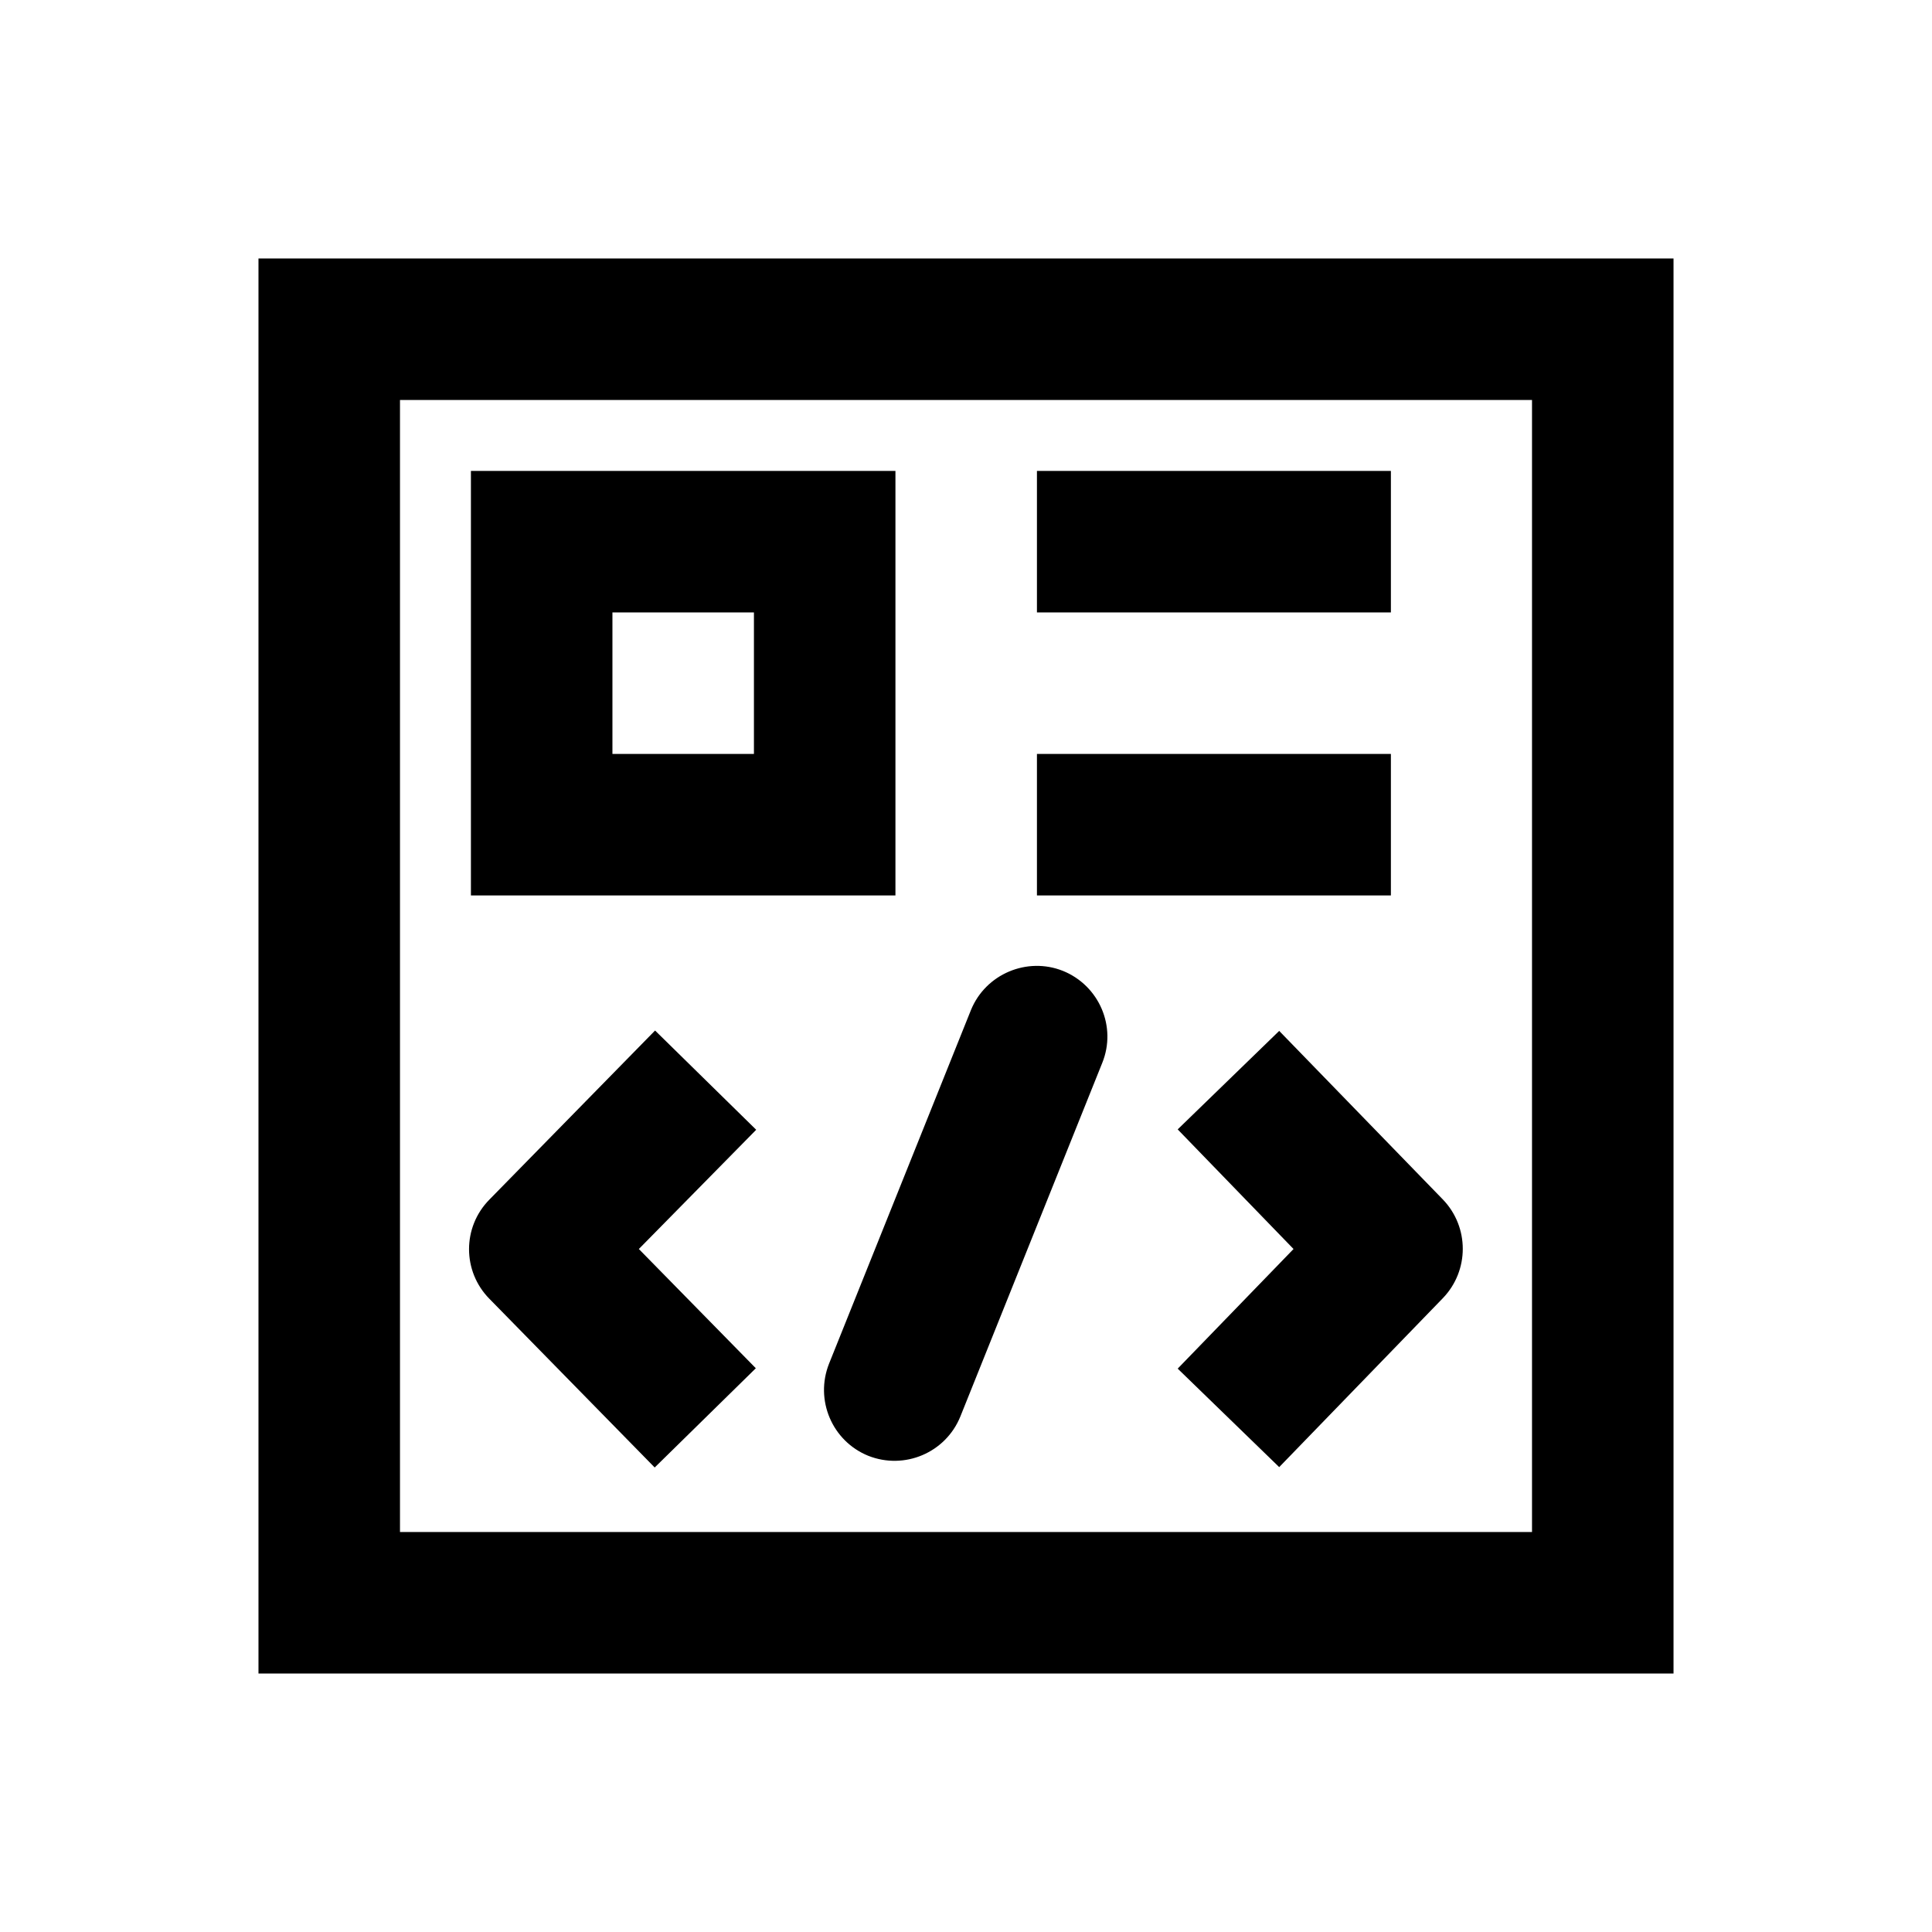 <?xml version="1.0" encoding="utf-8"?>
<!-- Generator: Adobe Illustrator 18.0.0, SVG Export Plug-In . SVG Version: 6.00 Build 0)  -->
<!DOCTYPE svg PUBLIC "-//W3C//DTD SVG 1.1//EN" "http://www.w3.org/Graphics/SVG/1.1/DTD/svg11.dtd">
<svg version="1.1" id="Layer_1" xmlns="http://www.w3.org/2000/svg" xmlns:xlink="http://www.w3.org/1999/xlink" x="0px" y="0px"
	 viewBox="0 0 512 512" enable-background="new 0 0 512 512" xml:space="preserve">
<g>
	<path d="M68.5,68.5v375h375v-375H68.5z M406,406H106V106h300V406z"/>
	<path d="M173.5,388.9l26.8-26.3L169.3,331l31.1-31.6l-26.8-26.3l-43.9,44.8c-7.2,7.3-7.2,19,0,26.3L173.5,388.9z"/>
	<path d="M312.1,299.3l30.7,31.7l-30.7,31.7l26.9,26.1l43.4-44.8c7-7.3,7-18.8,0-26.1L339,273.2L312.1,299.3z"/>
	<path d="M237.3,124.8H124.8v112.5h112.5V124.8z M199.8,199.8h-37.5v-37.5h37.5V199.8z"/>
	<rect x="274.8" y="124.8" width="93.8" height="37.5"/>
	<rect x="274.8" y="199.8" width="93.8" height="37.5"/>
	<path d="M281.7,257.3c-9.5-3.8-20.5,0.8-24.4,10.4l-37.6,93.7c-3.8,9.6,0.8,20.5,10.4,24.4l0,0c9.6,3.8,20.5-0.8,24.4-10.4
		l37.6-93.7C296,272.1,291.3,261.2,281.7,257.3z"/>
</g>
</svg>
